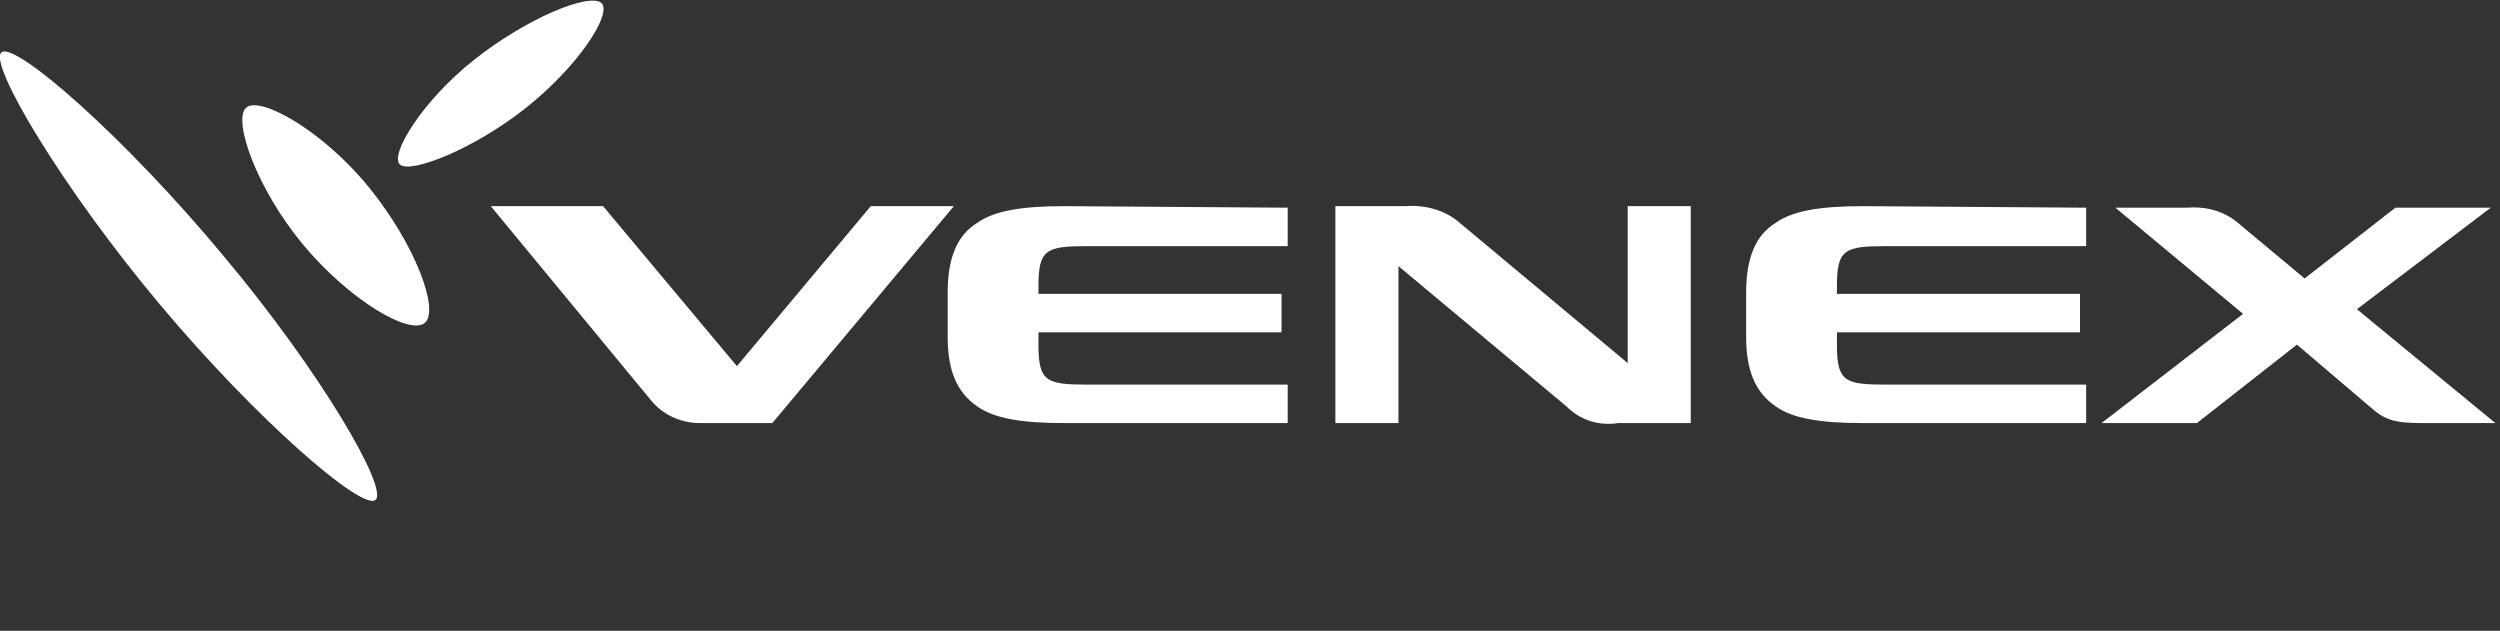 <?xml version="1.0" encoding="utf-8"?>
<!-- Generator: Adobe Illustrator 24.3.0, SVG Export Plug-In . SVG Version: 6.00 Build 0)  -->
<svg version="1.1" id="レイヤー_1" xmlns="http://www.w3.org/2000/svg" xmlns:xlink="http://www.w3.org/1999/xlink" x="0px"
	 y="0px" viewBox="0 0 162.5 41" style="enable-background:new 0 0 162.5 41;" xml:space="preserve">
<rect x="0" y="0" width="162.5" height="41" fill="#333333" stroke="none"/>
<style type="text/css">
	.st0{fill:#FFFFFF;}
</style>
<path id="パス_35" class="st0" d="M56.6,13.4l-8.7,10.4l-8.7-10.4h-7.3L42.3,26c0.8,1,2,1.5,3.2,1.5h4.7l11.8-14.1H56.6z"/>
<path id="パス_36" class="st0" d="M0.1,3.4c-0.9,0.7,4,8.9,10.3,16.4c6.2,7.4,13.1,13.4,14,12.7s-3.6-8.4-9.9-15.9
	C8.1,8.9,1,2.7,0.1,3.4"/>
<path id="パス_37" class="st0" d="M16,7c-0.9,0.8,0.7,5.3,3.7,8.9s6.9,5.9,7.9,5.1S27,15.9,24,12.2S16.9,6.2,16,7"/>
<path id="パス_38" class="st0" d="M39.1,0.2c-0.8-0.7-4.9,1-8.3,3.7s-5.5,6.2-4.8,6.8s4.8-1,8.2-3.7S39.8,0.9,39.1,0.2"/>
<path id="パス_39" class="st0" d="M69.2,13.4c-2.8,0-4.6,0.3-5.7,1.1c-1.3,0.8-1.9,2.3-1.9,4.5v2.9c0,2.2,0.6,3.6,1.9,4.5
	c1.1,0.8,2.9,1.1,5.7,1.1h14.5v-2.5h-13c-2.7,0-3.2-0.2-3.2-2.6v-0.8h15.8v-2.5H67.5v-0.5c0-2.4,0.5-2.6,3.2-2.6h13v-2.5L69.2,13.4z
	"/>
<path id="パス_40" class="st0" d="M121.1,13.4c-2.8,0-4.6,0.3-5.7,1.1c-1.3,0.8-1.9,2.3-1.9,4.5v2.9c0,2.2,0.6,3.6,1.9,4.5
	c1.1,0.8,2.9,1.1,5.7,1.1h14.5v-2.5h-13c-2.7,0-3.2-0.2-3.2-2.6v-0.8h15.8v-2.5h-15.8v-0.5c0-2.4,0.5-2.6,3.2-2.6h13v-2.5
	L121.1,13.4z"/>
<path id="パス_41" class="st0" d="M153.2,20.1l9,7.4h-4.7c-1.9,0-2.5-0.2-3.5-1.1l-4.7-4l-6.5,5.1h-6.2l9.2-7.1l-8.3-6.9h4.6
	c1.3-0.1,2.5,0.2,3.5,1.1l4.2,3.5l5.9-4.6h6.2L153.2,20.1z"/>
<path id="パス_42" class="st0" d="M94.9,14.5l10.9,9.1V13.4h4.1v14.1h-4.7c-1.3,0.2-2.5-0.2-3.4-1.1l-10.9-9.1v10.2h-4.1V13.4h4.6
	C92.7,13.3,94,13.7,94.9,14.5"/>
</svg>
